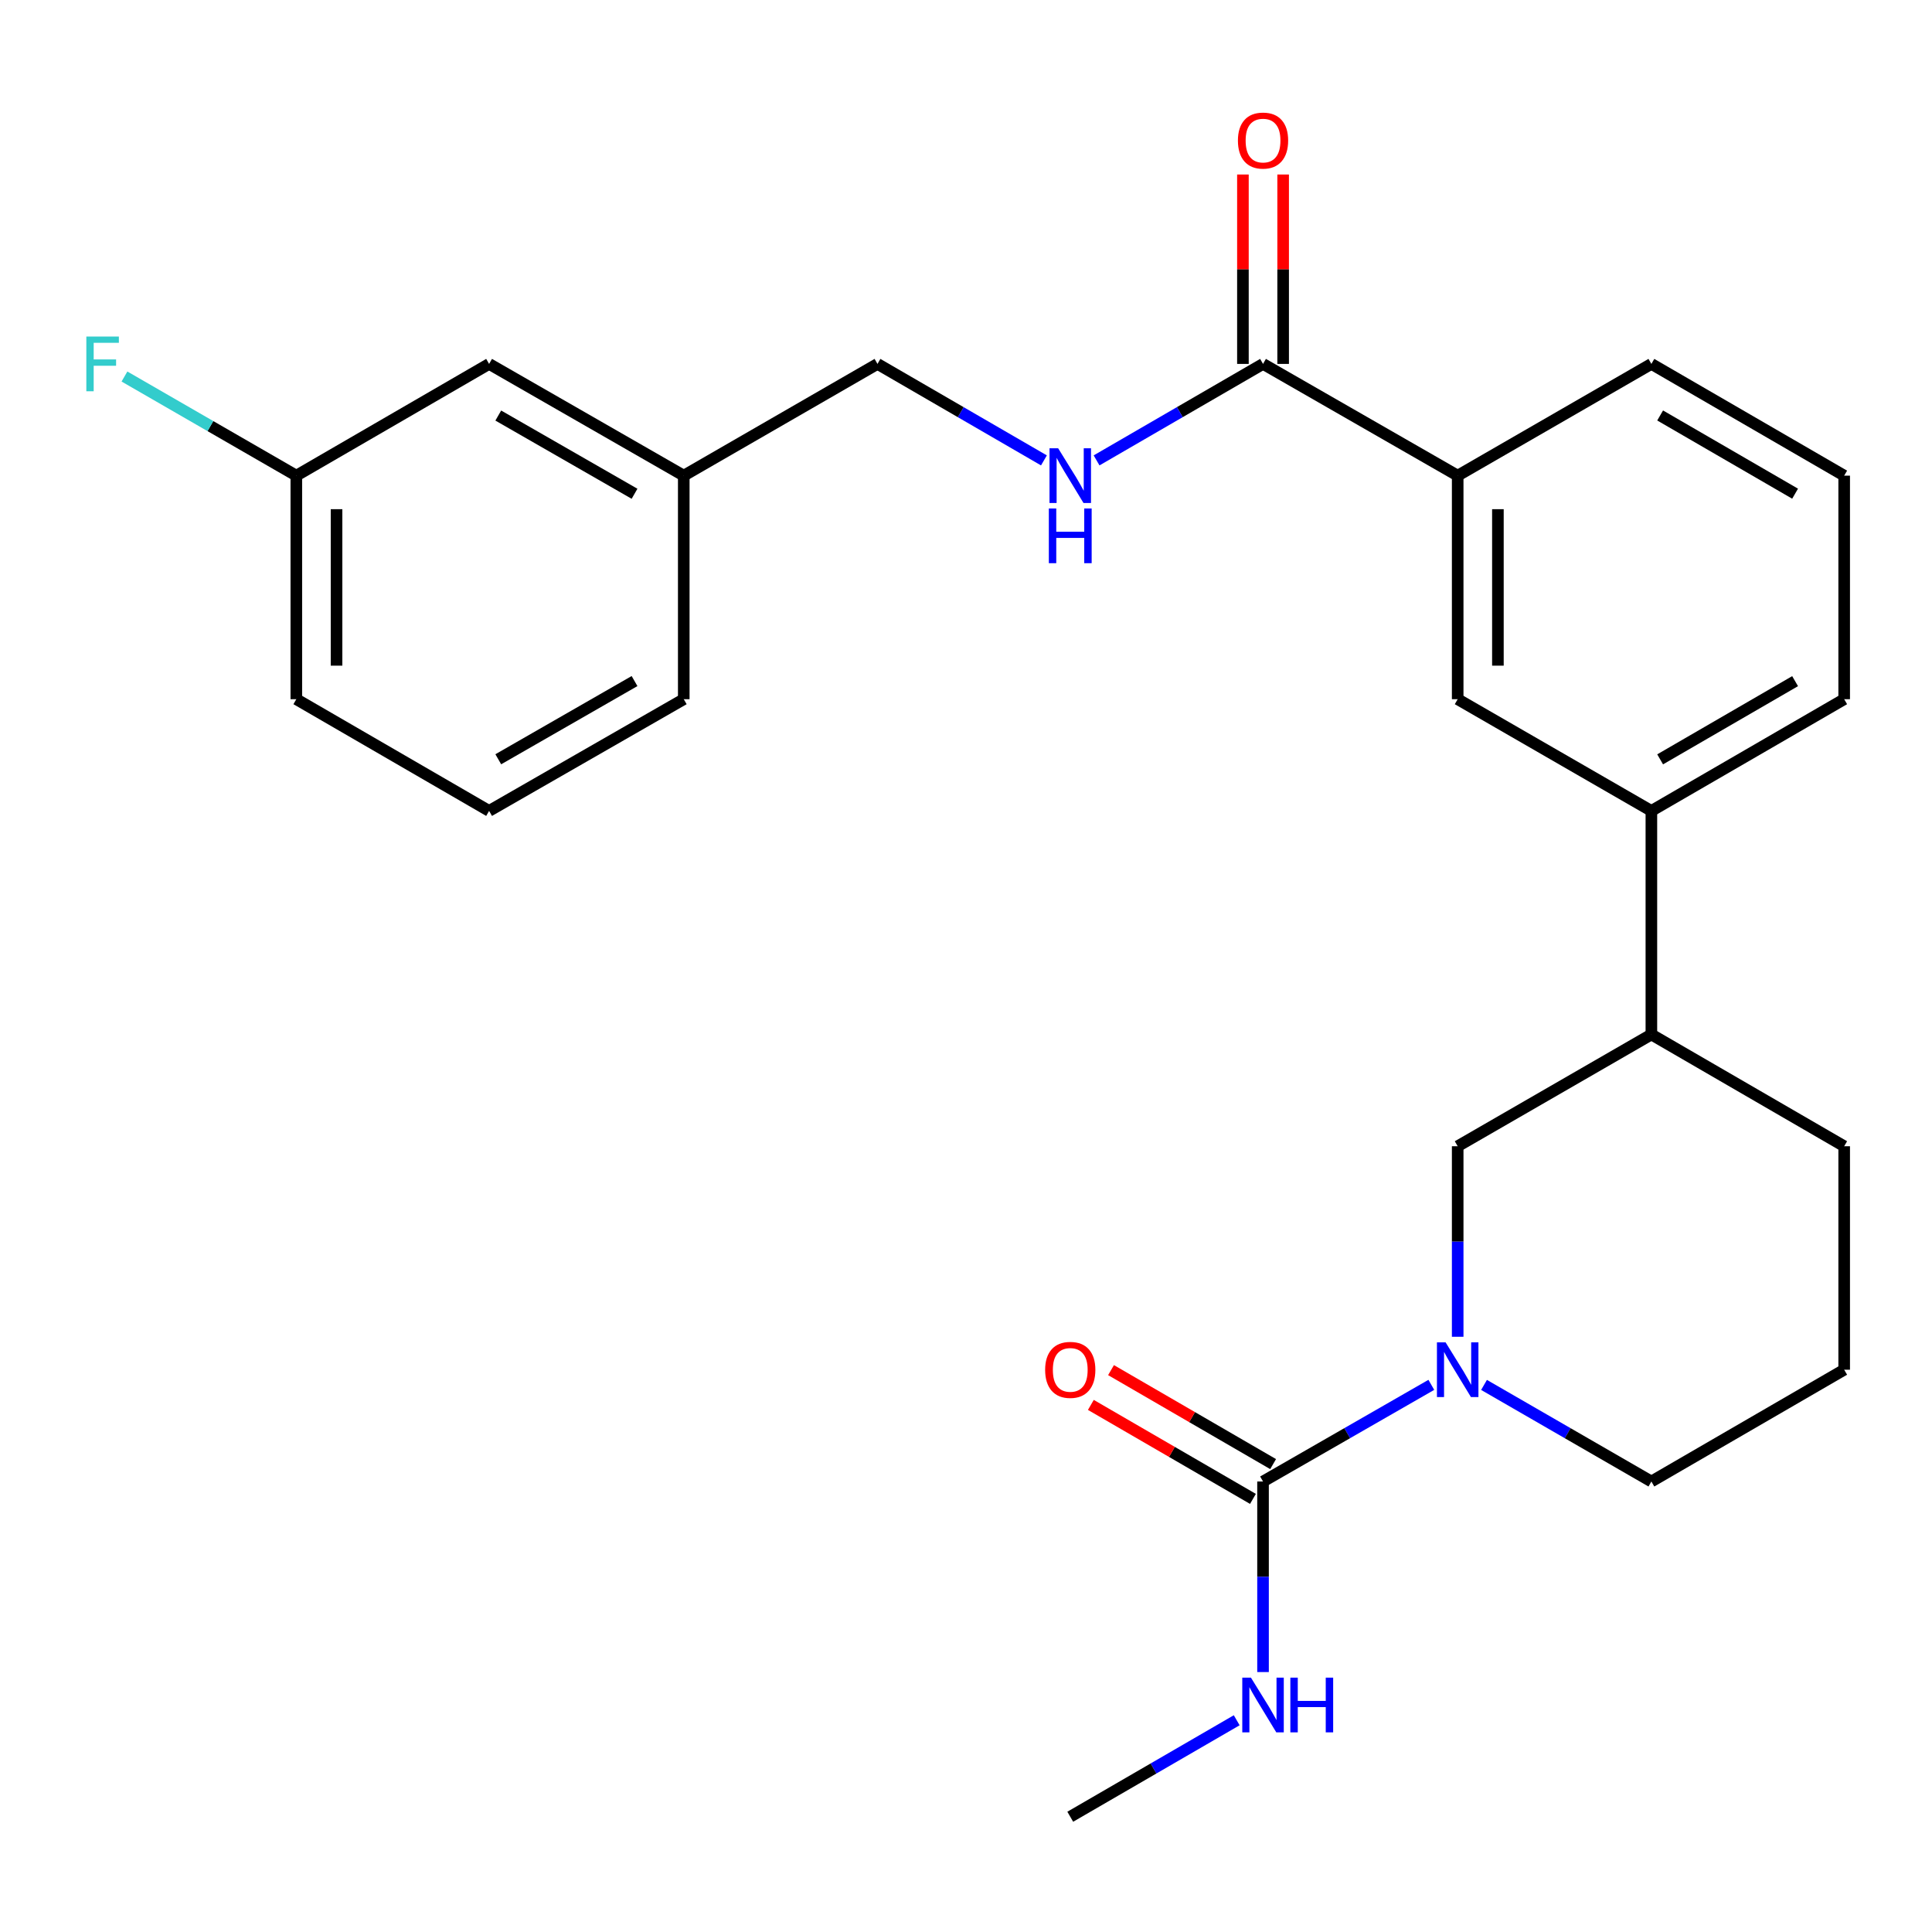 <?xml version='1.0' encoding='iso-8859-1'?>
<svg version='1.1' baseProfile='full'
              xmlns='http://www.w3.org/2000/svg'
                      xmlns:rdkit='http://www.rdkit.org/xml'
                      xmlns:xlink='http://www.w3.org/1999/xlink'
                  xml:space='preserve'
width='1000px' height='1000px' viewBox='0 0 1000 1000'>
<!-- END OF HEADER -->
<rect style='opacity:1.0;fill:#FFFFFF;stroke:none' width='1000' height='1000' x='0' y='0'> </rect>
<path class='bond-0' d='M 740.851,716.799 L 697.297,741.811' style='fill:none;fill-rule:evenodd;stroke:#0000FF;stroke-width:6px;stroke-linecap:butt;stroke-linejoin:miter;stroke-opacity:1' />
<path class='bond-0' d='M 697.297,741.811 L 653.743,766.823' style='fill:none;fill-rule:evenodd;stroke:#000000;stroke-width:6px;stroke-linecap:butt;stroke-linejoin:miter;stroke-opacity:1' />
<path class='bond-2' d='M 754.496,691.912 L 754.496,642.602' style='fill:none;fill-rule:evenodd;stroke:#0000FF;stroke-width:6px;stroke-linecap:butt;stroke-linejoin:miter;stroke-opacity:1' />
<path class='bond-2' d='M 754.496,642.602 L 754.496,593.292' style='fill:none;fill-rule:evenodd;stroke:#000000;stroke-width:6px;stroke-linecap:butt;stroke-linejoin:miter;stroke-opacity:1' />
<path class='bond-12' d='M 768.13,716.832 L 811.441,741.827' style='fill:none;fill-rule:evenodd;stroke:#0000FF;stroke-width:6px;stroke-linecap:butt;stroke-linejoin:miter;stroke-opacity:1' />
<path class='bond-12' d='M 811.441,741.827 L 854.752,766.823' style='fill:none;fill-rule:evenodd;stroke:#000000;stroke-width:6px;stroke-linecap:butt;stroke-linejoin:miter;stroke-opacity:1' />
<path class='bond-8' d='M 658.964,757.819 L 617.015,733.494' style='fill:none;fill-rule:evenodd;stroke:#000000;stroke-width:6px;stroke-linecap:butt;stroke-linejoin:miter;stroke-opacity:1' />
<path class='bond-8' d='M 617.015,733.494 L 575.066,709.17' style='fill:none;fill-rule:evenodd;stroke:#FF0000;stroke-width:6px;stroke-linecap:butt;stroke-linejoin:miter;stroke-opacity:1' />
<path class='bond-8' d='M 648.522,775.827 L 606.572,751.502' style='fill:none;fill-rule:evenodd;stroke:#000000;stroke-width:6px;stroke-linecap:butt;stroke-linejoin:miter;stroke-opacity:1' />
<path class='bond-8' d='M 606.572,751.502 L 564.623,727.178' style='fill:none;fill-rule:evenodd;stroke:#FF0000;stroke-width:6px;stroke-linecap:butt;stroke-linejoin:miter;stroke-opacity:1' />
<path class='bond-10' d='M 653.743,766.823 L 653.743,816.138' style='fill:none;fill-rule:evenodd;stroke:#000000;stroke-width:6px;stroke-linecap:butt;stroke-linejoin:miter;stroke-opacity:1' />
<path class='bond-10' d='M 653.743,816.138 L 653.743,865.454' style='fill:none;fill-rule:evenodd;stroke:#0000FF;stroke-width:6px;stroke-linecap:butt;stroke-linejoin:miter;stroke-opacity:1' />
<path class='bond-1' d='M 653.743,188.359 L 754.496,246.195' style='fill:none;fill-rule:evenodd;stroke:#000000;stroke-width:6px;stroke-linecap:butt;stroke-linejoin:miter;stroke-opacity:1' />
<path class='bond-4' d='M 653.743,188.359 L 610.663,213.328' style='fill:none;fill-rule:evenodd;stroke:#000000;stroke-width:6px;stroke-linecap:butt;stroke-linejoin:miter;stroke-opacity:1' />
<path class='bond-4' d='M 610.663,213.328 L 567.584,238.298' style='fill:none;fill-rule:evenodd;stroke:#0000FF;stroke-width:6px;stroke-linecap:butt;stroke-linejoin:miter;stroke-opacity:1' />
<path class='bond-9' d='M 664.151,188.359 L 664.151,139.343' style='fill:none;fill-rule:evenodd;stroke:#000000;stroke-width:6px;stroke-linecap:butt;stroke-linejoin:miter;stroke-opacity:1' />
<path class='bond-9' d='M 664.151,139.343 L 664.151,90.327' style='fill:none;fill-rule:evenodd;stroke:#FF0000;stroke-width:6px;stroke-linecap:butt;stroke-linejoin:miter;stroke-opacity:1' />
<path class='bond-9' d='M 643.334,188.359 L 643.334,139.343' style='fill:none;fill-rule:evenodd;stroke:#000000;stroke-width:6px;stroke-linecap:butt;stroke-linejoin:miter;stroke-opacity:1' />
<path class='bond-9' d='M 643.334,139.343 L 643.334,90.327' style='fill:none;fill-rule:evenodd;stroke:#FF0000;stroke-width:6px;stroke-linecap:butt;stroke-linejoin:miter;stroke-opacity:1' />
<path class='bond-7' d='M 754.496,593.292 L 854.752,535.444' style='fill:none;fill-rule:evenodd;stroke:#000000;stroke-width:6px;stroke-linecap:butt;stroke-linejoin:miter;stroke-opacity:1' />
<path class='bond-3' d='M 754.496,246.195 L 754.496,361.901' style='fill:none;fill-rule:evenodd;stroke:#000000;stroke-width:6px;stroke-linecap:butt;stroke-linejoin:miter;stroke-opacity:1' />
<path class='bond-3' d='M 775.313,263.551 L 775.313,344.545' style='fill:none;fill-rule:evenodd;stroke:#000000;stroke-width:6px;stroke-linecap:butt;stroke-linejoin:miter;stroke-opacity:1' />
<path class='bond-27' d='M 754.496,246.195 L 854.752,188.359' style='fill:none;fill-rule:evenodd;stroke:#000000;stroke-width:6px;stroke-linecap:butt;stroke-linejoin:miter;stroke-opacity:1' />
<path class='bond-11' d='M 540.338,238.298 L 497.258,213.328' style='fill:none;fill-rule:evenodd;stroke:#0000FF;stroke-width:6px;stroke-linecap:butt;stroke-linejoin:miter;stroke-opacity:1' />
<path class='bond-11' d='M 497.258,213.328 L 454.179,188.359' style='fill:none;fill-rule:evenodd;stroke:#000000;stroke-width:6px;stroke-linecap:butt;stroke-linejoin:miter;stroke-opacity:1' />
<path class='bond-5' d='M 754.496,361.901 L 854.752,419.726' style='fill:none;fill-rule:evenodd;stroke:#000000;stroke-width:6px;stroke-linecap:butt;stroke-linejoin:miter;stroke-opacity:1' />
<path class='bond-6' d='M 854.752,419.726 L 854.752,535.444' style='fill:none;fill-rule:evenodd;stroke:#000000;stroke-width:6px;stroke-linecap:butt;stroke-linejoin:miter;stroke-opacity:1' />
<path class='bond-18' d='M 854.752,419.726 L 954.545,361.901' style='fill:none;fill-rule:evenodd;stroke:#000000;stroke-width:6px;stroke-linecap:butt;stroke-linejoin:miter;stroke-opacity:1' />
<path class='bond-18' d='M 859.284,393.04 L 929.14,352.563' style='fill:none;fill-rule:evenodd;stroke:#000000;stroke-width:6px;stroke-linecap:butt;stroke-linejoin:miter;stroke-opacity:1' />
<path class='bond-26' d='M 854.752,535.444 L 954.545,593.292' style='fill:none;fill-rule:evenodd;stroke:#000000;stroke-width:6px;stroke-linecap:butt;stroke-linejoin:miter;stroke-opacity:1' />
<path class='bond-24' d='M 640.119,890.403 L 597.04,915.373' style='fill:none;fill-rule:evenodd;stroke:#0000FF;stroke-width:6px;stroke-linecap:butt;stroke-linejoin:miter;stroke-opacity:1' />
<path class='bond-24' d='M 597.04,915.373 L 553.961,940.342' style='fill:none;fill-rule:evenodd;stroke:#000000;stroke-width:6px;stroke-linecap:butt;stroke-linejoin:miter;stroke-opacity:1' />
<path class='bond-15' d='M 454.179,188.359 L 353.911,246.195' style='fill:none;fill-rule:evenodd;stroke:#000000;stroke-width:6px;stroke-linecap:butt;stroke-linejoin:miter;stroke-opacity:1' />
<path class='bond-19' d='M 854.752,766.823 L 954.545,708.964' style='fill:none;fill-rule:evenodd;stroke:#000000;stroke-width:6px;stroke-linecap:butt;stroke-linejoin:miter;stroke-opacity:1' />
<path class='bond-13' d='M 253.158,188.359 L 353.911,246.195' style='fill:none;fill-rule:evenodd;stroke:#000000;stroke-width:6px;stroke-linecap:butt;stroke-linejoin:miter;stroke-opacity:1' />
<path class='bond-13' d='M 257.908,215.088 L 328.435,255.573' style='fill:none;fill-rule:evenodd;stroke:#000000;stroke-width:6px;stroke-linecap:butt;stroke-linejoin:miter;stroke-opacity:1' />
<path class='bond-14' d='M 253.158,188.359 L 153.376,246.195' style='fill:none;fill-rule:evenodd;stroke:#000000;stroke-width:6px;stroke-linecap:butt;stroke-linejoin:miter;stroke-opacity:1' />
<path class='bond-16' d='M 153.376,246.195 L 108.899,220.54' style='fill:none;fill-rule:evenodd;stroke:#000000;stroke-width:6px;stroke-linecap:butt;stroke-linejoin:miter;stroke-opacity:1' />
<path class='bond-16' d='M 108.899,220.54 L 64.422,194.885' style='fill:none;fill-rule:evenodd;stroke:#33CCCC;stroke-width:6px;stroke-linecap:butt;stroke-linejoin:miter;stroke-opacity:1' />
<path class='bond-28' d='M 153.376,246.195 L 153.376,361.901' style='fill:none;fill-rule:evenodd;stroke:#000000;stroke-width:6px;stroke-linecap:butt;stroke-linejoin:miter;stroke-opacity:1' />
<path class='bond-28' d='M 174.193,263.551 L 174.193,344.545' style='fill:none;fill-rule:evenodd;stroke:#000000;stroke-width:6px;stroke-linecap:butt;stroke-linejoin:miter;stroke-opacity:1' />
<path class='bond-25' d='M 353.911,246.195 L 353.911,361.901' style='fill:none;fill-rule:evenodd;stroke:#000000;stroke-width:6px;stroke-linecap:butt;stroke-linejoin:miter;stroke-opacity:1' />
<path class='bond-17' d='M 854.752,188.359 L 954.545,246.195' style='fill:none;fill-rule:evenodd;stroke:#000000;stroke-width:6px;stroke-linecap:butt;stroke-linejoin:miter;stroke-opacity:1' />
<path class='bond-17' d='M 859.283,215.045 L 929.138,255.53' style='fill:none;fill-rule:evenodd;stroke:#000000;stroke-width:6px;stroke-linecap:butt;stroke-linejoin:miter;stroke-opacity:1' />
<path class='bond-20' d='M 954.545,361.901 L 954.545,246.195' style='fill:none;fill-rule:evenodd;stroke:#000000;stroke-width:6px;stroke-linecap:butt;stroke-linejoin:miter;stroke-opacity:1' />
<path class='bond-21' d='M 954.545,708.964 L 954.545,593.292' style='fill:none;fill-rule:evenodd;stroke:#000000;stroke-width:6px;stroke-linecap:butt;stroke-linejoin:miter;stroke-opacity:1' />
<path class='bond-22' d='M 253.158,419.726 L 353.911,361.901' style='fill:none;fill-rule:evenodd;stroke:#000000;stroke-width:6px;stroke-linecap:butt;stroke-linejoin:miter;stroke-opacity:1' />
<path class='bond-22' d='M 257.909,392.997 L 328.436,352.52' style='fill:none;fill-rule:evenodd;stroke:#000000;stroke-width:6px;stroke-linecap:butt;stroke-linejoin:miter;stroke-opacity:1' />
<path class='bond-23' d='M 253.158,419.726 L 153.376,361.901' style='fill:none;fill-rule:evenodd;stroke:#000000;stroke-width:6px;stroke-linecap:butt;stroke-linejoin:miter;stroke-opacity:1' />
<path  class='atom-0' d='M 748.236 694.804
L 757.516 709.804
Q 758.436 711.284, 759.916 713.964
Q 761.396 716.644, 761.476 716.804
L 761.476 694.804
L 765.236 694.804
L 765.236 723.124
L 761.356 723.124
L 751.396 706.724
Q 750.236 704.804, 748.996 702.604
Q 747.796 700.404, 747.436 699.724
L 747.436 723.124
L 743.756 723.124
L 743.756 694.804
L 748.236 694.804
' fill='#0000FF'/>
<path  class='atom-5' d='M 547.701 232.035
L 556.981 247.035
Q 557.901 248.515, 559.381 251.195
Q 560.861 253.875, 560.941 254.035
L 560.941 232.035
L 564.701 232.035
L 564.701 260.355
L 560.821 260.355
L 550.861 243.955
Q 549.701 242.035, 548.461 239.835
Q 547.261 237.635, 546.901 236.955
L 546.901 260.355
L 543.221 260.355
L 543.221 232.035
L 547.701 232.035
' fill='#0000FF'/>
<path  class='atom-5' d='M 542.881 263.187
L 546.721 263.187
L 546.721 275.227
L 561.201 275.227
L 561.201 263.187
L 565.041 263.187
L 565.041 291.507
L 561.201 291.507
L 561.201 278.427
L 546.721 278.427
L 546.721 291.507
L 542.881 291.507
L 542.881 263.187
' fill='#0000FF'/>
<path  class='atom-9' d='M 540.961 709.044
Q 540.961 702.244, 544.321 698.444
Q 547.681 694.644, 553.961 694.644
Q 560.241 694.644, 563.601 698.444
Q 566.961 702.244, 566.961 709.044
Q 566.961 715.924, 563.561 719.844
Q 560.161 723.724, 553.961 723.724
Q 547.721 723.724, 544.321 719.844
Q 540.961 715.964, 540.961 709.044
M 553.961 720.524
Q 558.281 720.524, 560.601 717.644
Q 562.961 714.724, 562.961 709.044
Q 562.961 703.484, 560.601 700.684
Q 558.281 697.844, 553.961 697.844
Q 549.641 697.844, 547.281 700.644
Q 544.961 703.444, 544.961 709.044
Q 544.961 714.764, 547.281 717.644
Q 549.641 720.524, 553.961 720.524
' fill='#FF0000'/>
<path  class='atom-10' d='M 640.743 72.755
Q 640.743 65.955, 644.103 62.155
Q 647.463 58.355, 653.743 58.355
Q 660.023 58.355, 663.383 62.155
Q 666.743 65.955, 666.743 72.755
Q 666.743 79.635, 663.343 83.555
Q 659.943 87.435, 653.743 87.435
Q 647.503 87.435, 644.103 83.555
Q 640.743 79.675, 640.743 72.755
M 653.743 84.235
Q 658.063 84.235, 660.383 81.355
Q 662.743 78.435, 662.743 72.755
Q 662.743 67.195, 660.383 64.395
Q 658.063 61.555, 653.743 61.555
Q 649.423 61.555, 647.063 64.355
Q 644.743 67.155, 644.743 72.755
Q 644.743 78.475, 647.063 81.355
Q 649.423 84.235, 653.743 84.235
' fill='#FF0000'/>
<path  class='atom-11' d='M 647.483 868.346
L 656.763 883.346
Q 657.683 884.826, 659.163 887.506
Q 660.643 890.186, 660.723 890.346
L 660.723 868.346
L 664.483 868.346
L 664.483 896.666
L 660.603 896.666
L 650.643 880.266
Q 649.483 878.346, 648.243 876.146
Q 647.043 873.946, 646.683 873.266
L 646.683 896.666
L 643.003 896.666
L 643.003 868.346
L 647.483 868.346
' fill='#0000FF'/>
<path  class='atom-11' d='M 667.883 868.346
L 671.723 868.346
L 671.723 880.386
L 686.203 880.386
L 686.203 868.346
L 690.043 868.346
L 690.043 896.666
L 686.203 896.666
L 686.203 883.586
L 671.723 883.586
L 671.723 896.666
L 667.883 896.666
L 667.883 868.346
' fill='#0000FF'/>
<path  class='atom-17' d='M 44.689 174.199
L 61.529 174.199
L 61.529 177.439
L 48.489 177.439
L 48.489 186.039
L 60.089 186.039
L 60.089 189.319
L 48.489 189.319
L 48.489 202.519
L 44.689 202.519
L 44.689 174.199
' fill='#33CCCC'/>
</svg>
